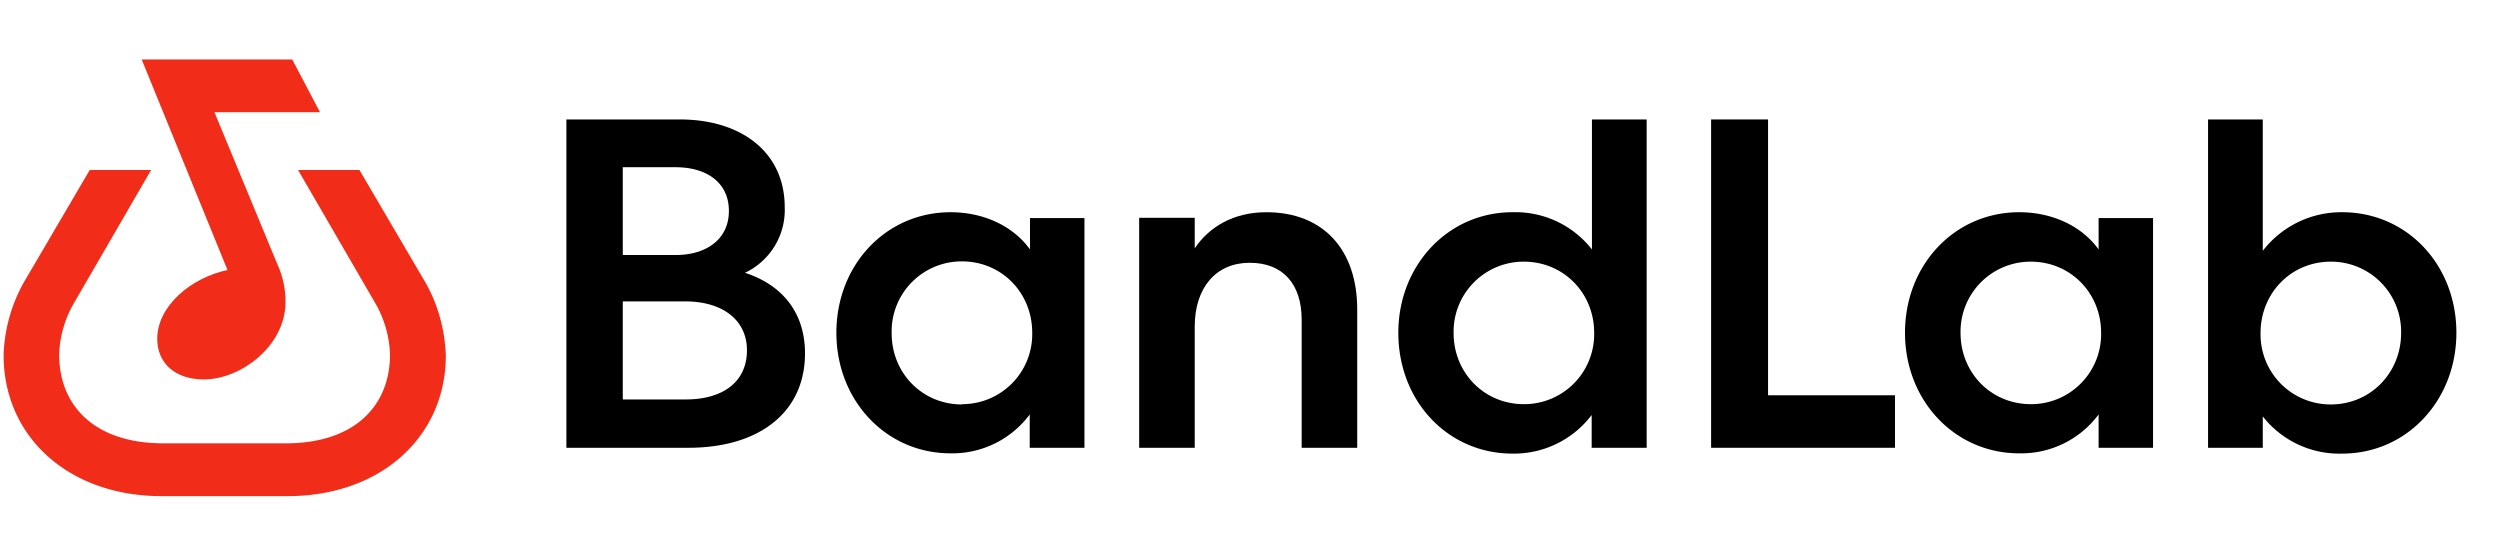 <svg xmlns="http://www.w3.org/2000/svg" width="90" height="20" fill="none" viewBox="0 0 90 20"><g clip-path="url(#clip0_5650_34825)"><path fill="black" fill-rule="evenodd" d="M24.47 4.3h-4.08v11.82h4.39c2.56 0 4.2-1.28 4.2-3.4 0-1.41-.76-2.44-2.16-2.9a2.5 2.5 0 0 0 1.43-2.36c0-1.98-1.56-3.16-3.78-3.16Zm1.77 3.3c0 1-.8 1.58-1.91 1.58h-1.91V6.02h1.9c1.13 0 1.92.56 1.92 1.57Zm.65 5.01c0 1.15-.88 1.77-2.2 1.77h-2.27v-3.53h2.25c1.33 0 2.22.66 2.22 1.76ZM39.04 7.85v8.27h-1.97v-1.2a3.47 3.47 0 0 1-2.85 1.4c-2.32 0-4.11-1.9-4.11-4.34 0-2.45 1.79-4.34 4.11-4.34 1.17 0 2.24.48 2.86 1.34V7.85h1.96Zm-4.4 6.7a2.52 2.52 0 0 0 2.52-2.57c0-1.44-1.1-2.57-2.53-2.57A2.52 2.52 0 0 0 32.1 12c0 1.43 1.1 2.56 2.53 2.56Z" clip-rule="evenodd"/><path fill="black" d="M41.01 16.12h2v-4.36c0-1.41.77-2.3 1.98-2.3 1.2 0 1.87.77 1.87 2.05v4.61h2v-4.98c0-2.15-1.22-3.5-3.27-3.5-1.19 0-2.06.53-2.58 1.3v-1.1h-2v8.28Z"/><path fill="black" fill-rule="evenodd" d="M57.3 16.12v-1.18a3.51 3.51 0 0 1-2.85 1.39c-2.32 0-4.11-1.88-4.11-4.35 0-2.43 1.79-4.34 4.11-4.34a3.5 3.5 0 0 1 2.86 1.34V4.3h1.97v11.82h-1.97Zm-2.44-1.57a2.52 2.52 0 0 0 2.53-2.57c0-1.43-1.1-2.56-2.53-2.56a2.52 2.52 0 0 0-2.53 2.57c0 1.43 1.1 2.56 2.53 2.56Z" clip-rule="evenodd"/><path fill="black" d="M63.65 14.23V4.3H61.6v11.82h6.62v-1.89h-4.56Z"/><path fill="black" fill-rule="evenodd" d="M77.5 16.12h-1.95v-1.2a3.47 3.47 0 0 1-2.86 1.4c-2.32 0-4.11-1.9-4.11-4.34 0-2.45 1.79-4.34 4.11-4.34 1.17 0 2.24.48 2.86 1.34V7.85h1.96v8.27Zm-4.4-1.57a2.52 2.52 0 0 0 2.54-2.57c0-1.43-1.1-2.56-2.53-2.56a2.52 2.52 0 0 0-2.53 2.57c0 1.43 1.1 2.56 2.53 2.56ZM79.49 4.3v11.82h1.97v-1.13a3.5 3.5 0 0 0 2.86 1.34c2.32 0 4.11-1.91 4.11-4.35 0-2.46-1.79-4.34-4.11-4.34a3.57 3.57 0 0 0-2.86 1.39V4.3H79.5Zm1.89 7.69c0-1.44 1.1-2.57 2.53-2.57a2.52 2.52 0 0 1 2.53 2.57c0 1.43-1.1 2.57-2.53 2.57a2.52 2.52 0 0 1-2.53-2.57Z" clip-rule="evenodd"/><path fill="#F12C18" d="M7.34 13.66c-1.05 0-1.68-.6-1.68-1.46 0-1.18 1.21-2.2 2.53-2.48L5.1 2.14h5.42l1 1.9h-3.8L9.98 9.5c.2.43.3.9.3 1.36 0 1.62-1.64 2.8-2.94 2.8Z"/><path fill="#F12C18" d="m12.94 6.12 2.37 4.04c.46.8.7 1.7.74 2.63 0 2.94-2.35 5.07-5.69 5.07H5.81c-3.33 0-5.68-2.13-5.68-5.07a5.7 5.7 0 0 1 .73-2.63l2.37-4.04h2.21l-2.76 4.76a3.93 3.93 0 0 0-.55 1.88c0 1.87 1.3 3.2 3.75 3.2h4.41c2.45 0 3.75-1.33 3.75-3.2a3.93 3.93 0 0 0-.55-1.88l-2.76-4.76h2.21Z"/></g><defs><clipPath id="clip0_5650_34825"><rect width="89" height="20" fill="white" transform="translate(.13)"/></clipPath></defs></svg>